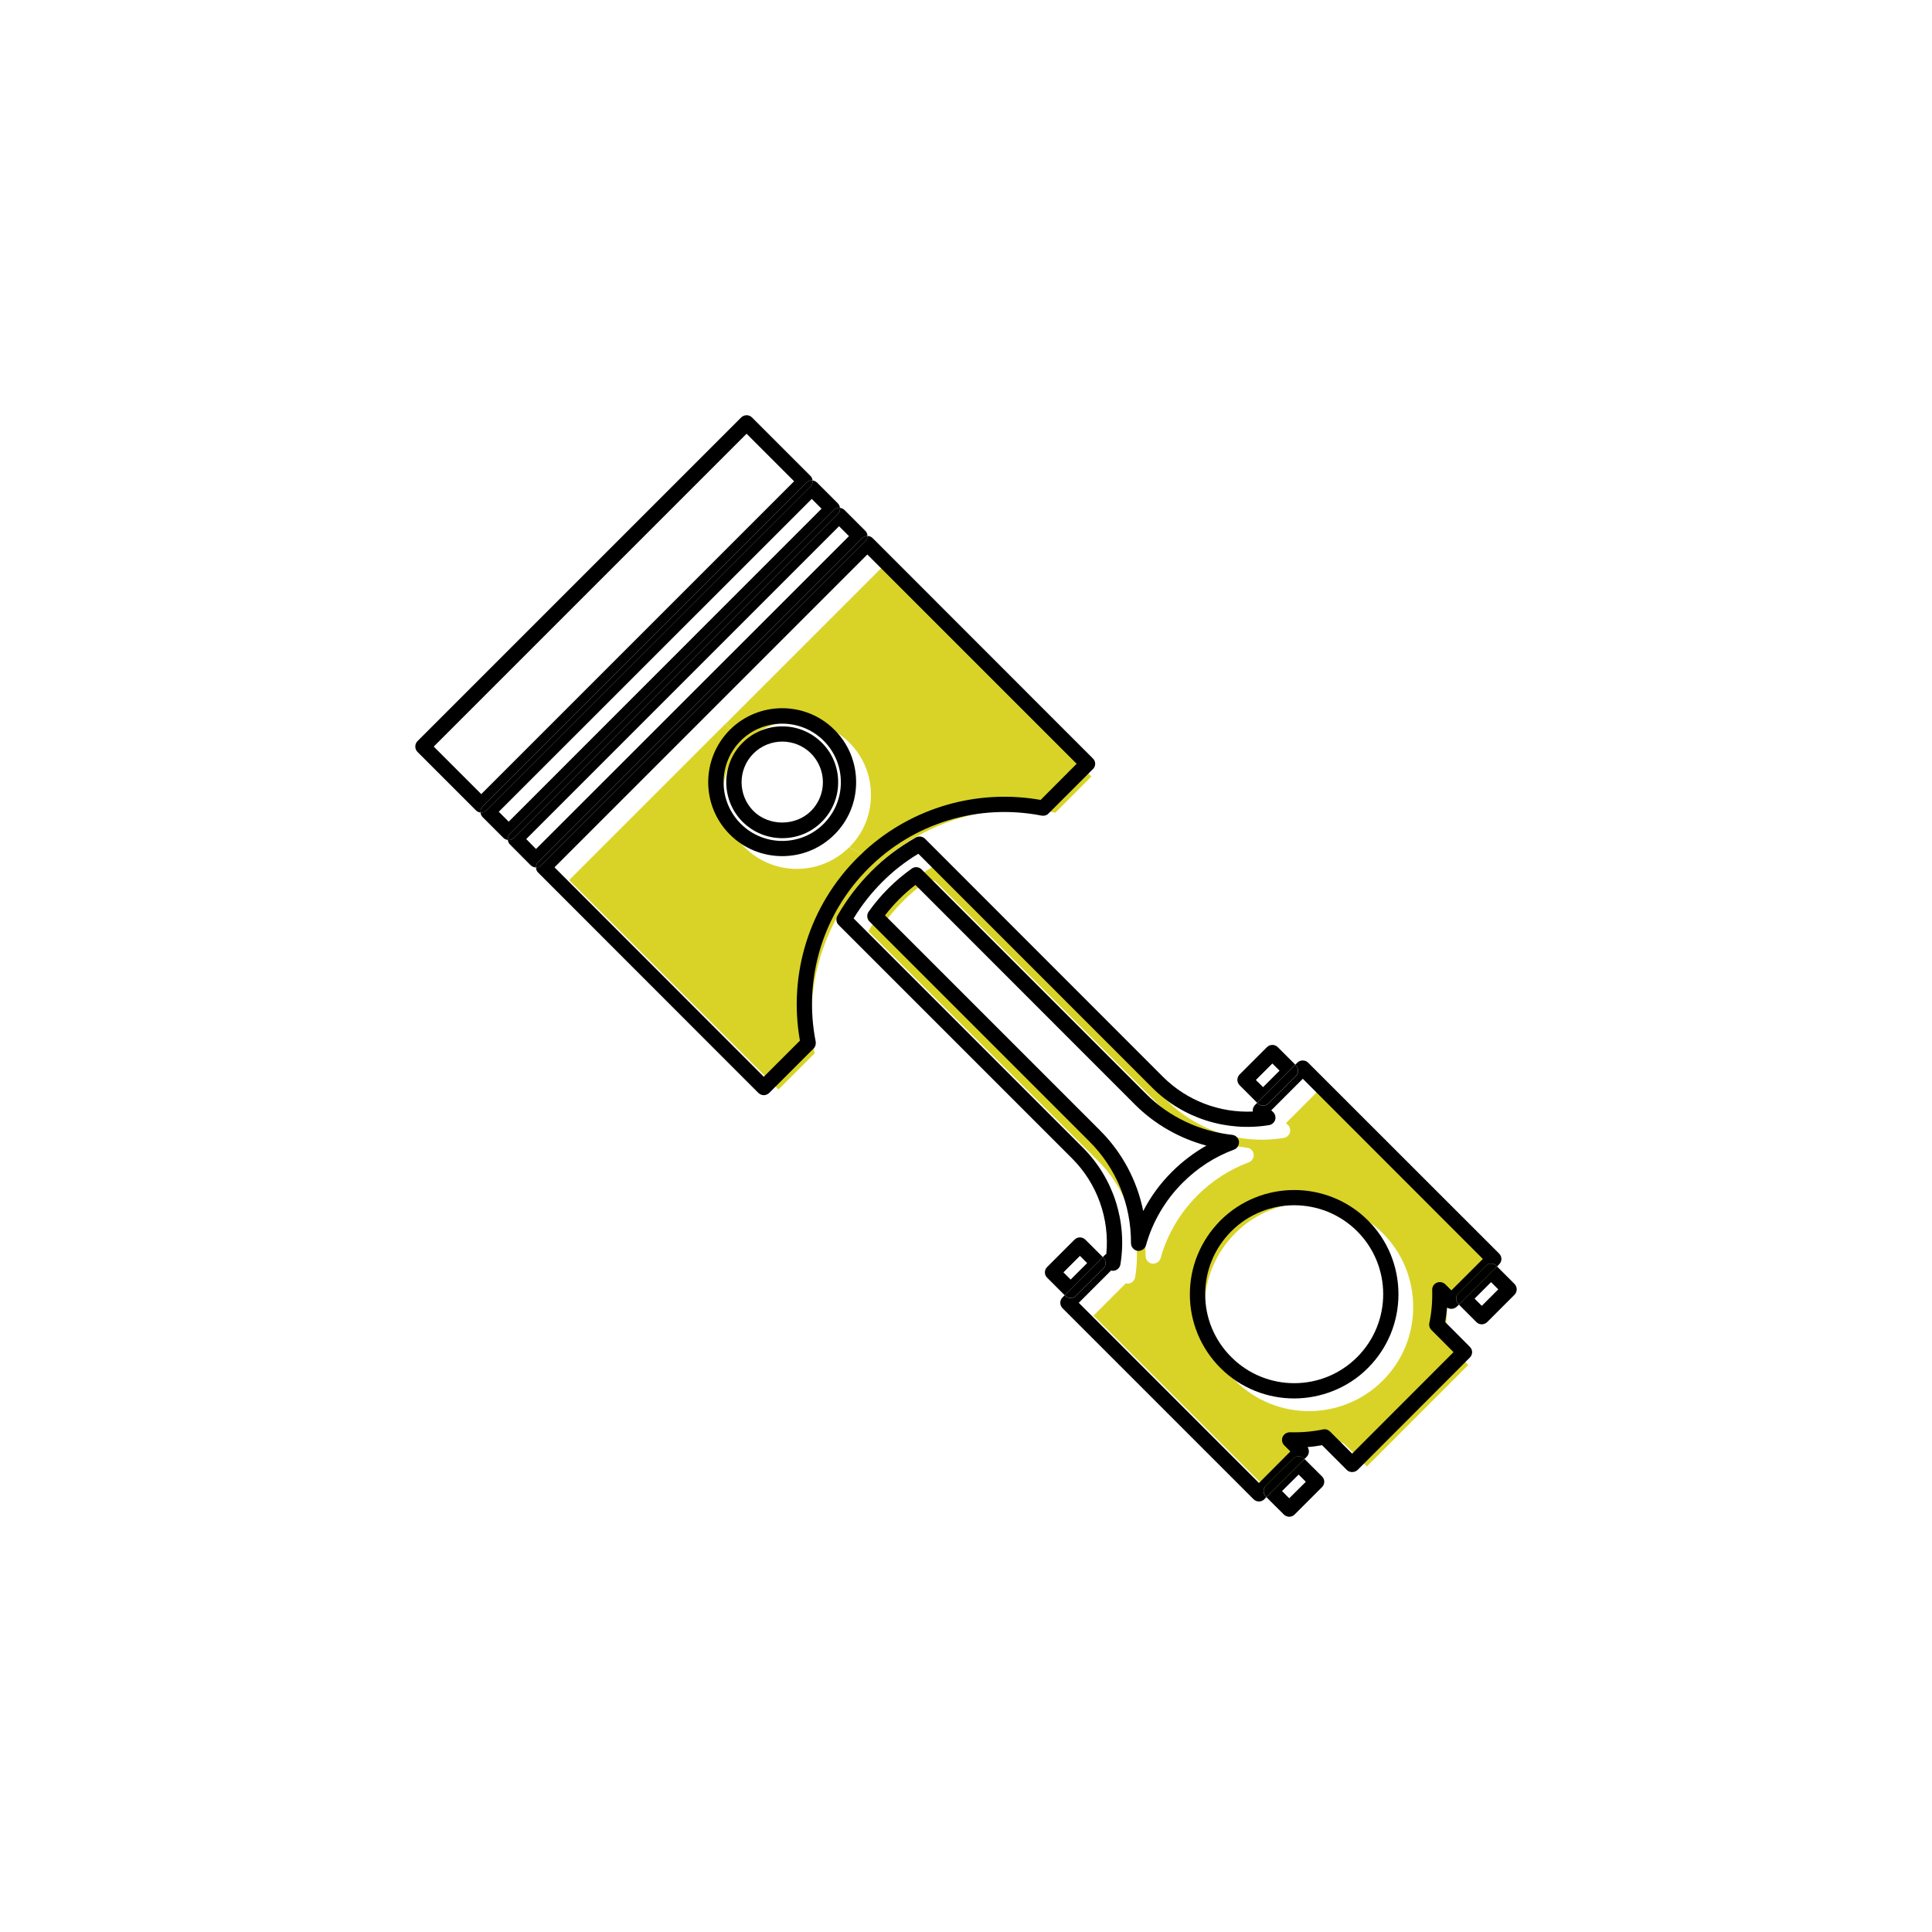 <svg xmlns="http://www.w3.org/2000/svg" xmlns:xlink="http://www.w3.org/1999/xlink" id="Calque_1" x="0px" y="0px" viewBox="0 0 300 300" style="enable-background:new 0 0 300 300;" xml:space="preserve"><style type="text/css">	.st0{fill:#D9D327;}</style><g>	<g>		<path class="st0" d="M204.58,169.49l27.96,27.98l-4.88,4.88l-0.95-0.95c-0.35-0.33-0.86-0.44-1.32-0.24   c-0.44,0.18-0.73,0.64-0.71,1.12c0.05,1.75-0.09,3.47-0.44,5.14c-0.09,0.4,0.04,0.8,0.31,1.08l3.44,3.45l-15.74,15.76l-3.45-3.45   c-0.27-0.27-0.69-0.4-1.08-0.31c-1.66,0.35-3.4,0.49-5.14,0.44c-0.49,0.02-0.93,0.27-1.13,0.73c-0.18,0.44-0.09,0.95,0.26,1.3   l0.95,0.95l-4.88,4.9l-27.98-27.98l5.01-5.01c0.2,0.05,0.44,0.05,0.66-0.02c0.42-0.15,0.73-0.51,0.8-0.95   c1.08-6.62-1.1-13.38-5.81-18.1l-35.62-35.62c1.26-2.07,2.74-3.95,4.42-5.63c1.68-1.68,3.56-3.16,5.63-4.4l36.34,36.35   c4.73,4.72,11.5,6.87,18.11,5.79c0.44-0.07,0.8-0.38,0.95-0.8c0.13-0.42,0.02-0.9-0.29-1.21l-0.31-0.29L204.58,169.49z    M219.44,202.95c0-4.33-1.68-8.41-4.73-11.46c-6.31-6.31-16.6-6.31-22.9,0c-3.05,3.07-4.75,7.13-4.75,11.46   c0,4.31,1.7,8.39,4.75,11.44c3.16,3.16,7.31,4.73,11.44,4.73c2.07,0,4.15-0.4,6.1-1.19c1.96-0.79,3.78-1.96,5.36-3.55   C217.76,211.34,219.44,207.27,219.44,202.95z M193.9,180.49c0.51-0.18,0.82-0.71,0.77-1.26c-0.07-0.55-0.51-0.97-1.06-1.02   c-5.06-0.55-9.82-2.8-13.36-6.34l-34.87-34.87c-0.4-0.42-1.06-0.48-1.54-0.13c-2.6,1.85-4.84,4.09-6.69,6.69   c-0.33,0.48-0.27,1.12,0.13,1.52l34.14,34.14c4.2,4.19,6.49,9.82,6.47,15.81c0,0.6,0.44,1.1,1.02,1.19c0.05,0,0.11,0,0.16,0   c0.53,0,1.01-0.35,1.15-0.86c1.01-3.64,2.98-7,5.7-9.72C188.22,183.34,190.91,181.61,193.9,180.49z"></path>		<path class="st0" d="M169.47,120.58l-5.59,5.61c-9.85-1.74-19.89,1.17-27.25,7.84l-4.75-2.47c2.18-2.16,3.36-5.04,3.36-8.12   s-1.19-5.96-3.36-8.13c-4.48-4.48-11.77-4.48-16.25,0l-2.94-2.94l24.29-24.29L169.47,120.58z"></path>		<path class="st0" d="M136.62,134.03c-0.4,0.37-0.79,0.73-1.17,1.12c-7.48,7.46-10.78,18.04-8.96,28.42l-5.61,5.61l-32.5-32.52   l24.29-24.29l2.94,2.94c-4.48,4.5-4.48,11.77,0,16.25c2.25,2.25,5.19,3.36,8.13,3.36c2.94,0,5.87-1.12,8.12-3.36L136.62,134.03z"></path>	</g>	<g>		<path d="M235.17,199.37c0.46,0.46,0.46,1.21,0,1.68l-4.24,4.24c-0.24,0.22-0.53,0.35-0.84,0.35c-0.33,0-0.62-0.13-0.84-0.35   l-2.71-2.71l5.92-5.92L235.17,199.37z M230.09,202.77l2.56-2.56l-1.12-1.12l-2.56,2.56L230.09,202.77z"></path>		<path d="M232.78,194.65c0.48,0.48,0.48,1.22,0,1.68l-0.31,0.33l-0.09-0.09c-0.48-0.48-1.22-0.48-1.68,0l-4.24,4.24   c-0.24,0.22-0.35,0.53-0.35,0.84c0,0.31,0.11,0.62,0.35,0.84l0.09,0.09l-0.33,0.31c-0.4,0.4-1.06,0.46-1.52,0.15   c-0.07,0.75-0.16,1.5-0.29,2.25l3.82,3.84c0.48,0.46,0.48,1.21,0,1.68l-17.42,17.44c-0.46,0.44-1.24,0.44-1.68,0l-3.84-3.84   c-0.75,0.13-1.5,0.24-2.25,0.29c0.31,0.48,0.27,1.12-0.15,1.52l-0.33,0.33l-0.09-0.09c-0.44-0.44-1.22-0.44-1.66,0l-4.26,4.24   c-0.46,0.48-0.46,1.22,0,1.68l0.09,0.09l-0.31,0.33c-0.22,0.22-0.53,0.35-0.84,0.35c-0.31,0-0.62-0.13-0.84-0.35l-29.66-29.66   c-0.22-0.22-0.35-0.53-0.35-0.84c0-0.31,0.13-0.62,0.35-0.84l0.33-0.33l0.09,0.09c0.22,0.22,0.51,0.35,0.82,0.35   c0.02,0,0.02,0,0.02,0c0.31,0,0.6-0.13,0.82-0.35l4.26-4.24c0.22-0.22,0.35-0.53,0.35-0.84c0-0.31-0.13-0.62-0.35-0.84l-0.09-0.09   l0.31-0.31c0.07-0.07,0.16-0.15,0.24-0.18c0.53-5.47-1.41-10.93-5.3-14.82l-36.26-36.26c-0.38-0.37-0.46-0.95-0.2-1.43   c1.44-2.54,3.22-4.86,5.26-6.91c2.03-2.05,4.37-3.8,6.91-5.25c0.46-0.27,1.04-0.18,1.43,0.18l36.99,37.01   c3.69,3.67,8.75,5.59,13.93,5.36c0-0.05-0.02-0.13-0.02-0.18c0-0.33,0.13-0.62,0.35-0.84l0.33-0.33l0.09,0.09   c0.24,0.24,0.53,0.35,0.84,0.35c0.29,0,0.6-0.11,0.84-0.35l4.24-4.24c0.22-0.22,0.35-0.53,0.35-0.84c0-0.31-0.13-0.62-0.35-0.84   l-0.09-0.09l0.33-0.33c0.44-0.44,1.22-0.44,1.66,0L232.78,194.65z M230.26,195.49l-27.96-27.98l-4.9,4.9l0.31,0.29   c0.31,0.31,0.42,0.79,0.29,1.21c-0.15,0.42-0.51,0.73-0.95,0.8c-6.62,1.08-13.38-1.08-18.11-5.79l-36.34-36.35   c-2.07,1.24-3.95,2.72-5.63,4.41c-1.68,1.68-3.16,3.56-4.42,5.63l35.62,35.62c4.72,4.72,6.89,11.48,5.81,18.09   c-0.07,0.44-0.38,0.8-0.8,0.95c-0.22,0.07-0.46,0.07-0.66,0.02l-5.01,5.01l27.98,27.98l4.88-4.9l-0.95-0.95   c-0.35-0.35-0.44-0.86-0.26-1.3c0.2-0.46,0.64-0.71,1.13-0.73c1.74,0.05,3.47-0.09,5.14-0.44c0.38-0.09,0.8,0.04,1.08,0.31   l3.45,3.45l15.74-15.76l-3.44-3.45c-0.27-0.27-0.4-0.68-0.31-1.08c0.35-1.66,0.49-3.38,0.44-5.14c-0.02-0.48,0.27-0.93,0.71-1.11   c0.46-0.2,0.97-0.09,1.32,0.24l0.95,0.95L230.26,195.49z"></path>		<path d="M232.47,196.66l-5.92,5.92l-0.09-0.09c-0.24-0.22-0.35-0.53-0.35-0.84c0-0.31,0.11-0.62,0.35-0.84l4.24-4.24   c0.46-0.48,1.21-0.48,1.68,0L232.47,196.66z"></path>		<path d="M212.42,189.51c3.05,3.05,4.73,7.13,4.73,11.46c0,4.31-1.68,8.39-4.73,11.44c-1.57,1.59-3.4,2.76-5.36,3.55   c-1.96,0.79-4.04,1.19-6.11,1.19c-4.13,0-8.28-1.57-11.44-4.73c-3.05-3.05-4.75-7.13-4.75-11.44c0-4.33,1.7-8.39,4.75-11.46   C195.82,183.21,206.11,183.21,212.42,189.51z M210.74,210.73c5.39-5.39,5.39-14.15,0-19.54c-2.69-2.69-6.23-4.04-9.78-4.04   c-3.53,0-7.07,1.35-9.76,4.04c-2.61,2.61-4.06,6.09-4.06,9.78c0,3.69,1.44,7.15,4.06,9.76   C196.59,216.13,205.34,216.13,210.74,210.73z"></path>		<path d="M205.27,229.25c0.48,0.46,0.48,1.21,0,1.68l-4.24,4.24c-0.22,0.22-0.51,0.35-0.84,0.35c-0.31,0-0.6-0.13-0.84-0.35   l-2.71-2.7l5.92-5.92L205.27,229.25z M200.19,232.65l2.58-2.56l-1.12-1.12l-2.58,2.56L200.19,232.65z"></path>		<path d="M202.57,226.54l-5.92,5.92l-0.09-0.09c-0.46-0.46-0.46-1.21,0-1.68l4.26-4.24c0.44-0.44,1.22-0.44,1.66,0L202.57,226.54z"></path>		<path d="M201.21,165.41c0.22,0.22,0.35,0.53,0.35,0.84c0,0.31-0.13,0.62-0.35,0.84l-4.24,4.24c-0.24,0.24-0.55,0.35-0.84,0.35   c-0.31,0-0.6-0.11-0.84-0.35l-0.09-0.09l5.92-5.92L201.21,165.41z"></path>		<path d="M201.12,165.31l-5.92,5.92l-2.71-2.71c-0.22-0.22-0.35-0.53-0.35-0.84c0-0.31,0.13-0.62,0.35-0.84l4.24-4.24   c0.48-0.46,1.22-0.46,1.68,0L201.12,165.31z M196.13,168.81l2.56-2.56l-1.12-1.11l-2.56,2.56L196.13,168.81z"></path>		<path d="M192.39,177.25c0.05,0.55-0.26,1.08-0.77,1.26c-3,1.11-5.68,2.85-7.97,5.14c-2.72,2.72-4.7,6.09-5.7,9.72   c-0.15,0.51-0.62,0.86-1.15,0.86c-0.05,0-0.11,0-0.16,0c-0.58-0.09-1.02-0.58-1.02-1.19c0.02-6-2.27-11.62-6.47-15.81   l-34.14-34.14c-0.4-0.4-0.46-1.04-0.13-1.52c1.85-2.6,4.09-4.84,6.69-6.69c0.48-0.35,1.13-0.29,1.54,0.13l34.87,34.87   c3.55,3.55,8.3,5.79,13.36,6.34C191.87,176.28,192.31,176.7,192.39,177.25z M181.97,181.97c1.61-1.61,3.42-2.98,5.36-4.08   c-4.17-1.12-7.99-3.29-11.04-6.32l-34.14-34.16c-1.79,1.37-3.36,2.96-4.73,4.73l33.41,33.41c3.45,3.45,5.74,7.79,6.69,12.5   C178.66,185.82,180.16,183.77,181.97,181.97z"></path>		<path d="M171.33,195.29c0.22,0.22,0.35,0.53,0.35,0.84c0,0.31-0.13,0.62-0.35,0.84l-4.26,4.24c-0.22,0.22-0.51,0.35-0.82,0.35   c0,0,0,0-0.02,0c-0.31,0-0.6-0.13-0.82-0.35l-0.09-0.09l5.92-5.92L171.33,195.29z"></path>		<path d="M171.24,195.2l-5.92,5.92l-2.71-2.71c-0.48-0.46-0.48-1.21,0-1.68l4.24-4.24c0.46-0.46,1.21-0.46,1.68,0L171.24,195.2z    M166.25,198.69l2.56-2.56l-1.12-1.12l-2.56,2.56L166.25,198.69z"></path>		<path d="M169.7,117.77c0.48,0.46,0.48,1.21,0,1.66l-6.89,6.89c-0.27,0.29-0.68,0.4-1.06,0.33c-9.8-1.92-19.87,1.13-26.9,8.19   c-7.06,7.05-10.13,17.11-8.19,26.9c0.07,0.4-0.05,0.8-0.33,1.08l-6.89,6.89c-0.24,0.22-0.53,0.35-0.84,0.35   c-0.29,0-0.6-0.13-0.84-0.35l-34.18-34.2c-0.24-0.22-0.35-0.51-0.35-0.82c0.33,0,0.62-0.13,0.84-0.35l50.28-50.26   c0.22-0.24,0.35-0.53,0.35-0.84v-0.02c0.31,0,0.6,0.13,0.82,0.35L169.7,117.77z M161.59,124.21l5.59-5.61l-32.5-32.5l-24.29,24.29   L86.1,134.68l32.5,32.52l5.61-5.61c-1.83-10.38,1.48-20.96,8.96-28.42c0.38-0.38,0.77-0.75,1.17-1.12   C141.7,125.38,151.74,122.47,161.59,124.21z"></path>		<path d="M134.7,83.23v0.02c0,0.31-0.13,0.6-0.35,0.84l-50.28,50.26c-0.22,0.22-0.51,0.35-0.84,0.35v-0.02   c0-0.31,0.11-0.62,0.35-0.84l50.26-50.26c0.22-0.22,0.53-0.35,0.84-0.35H134.7z"></path>		<path d="M134.7,83.23h-0.02c-0.31,0-0.62,0.13-0.84,0.35l-50.26,50.26c-0.24,0.22-0.35,0.53-0.35,0.84v0.02   c-0.31,0-0.6-0.13-0.84-0.35l-3.2-3.22c-0.2-0.18-0.31-0.46-0.33-0.71c0.04,0.02,0.09,0.02,0.13,0.02c0.31,0,0.6-0.11,0.84-0.35   l50.26-50.26c0.22-0.22,0.35-0.51,0.35-0.84c0-0.04,0-0.09-0.02-0.13c0.26,0.02,0.51,0.15,0.71,0.33l3.22,3.22   C134.57,82.63,134.7,82.9,134.7,83.23z M83.23,131.83l48.6-48.58l-1.54-1.54l-48.58,48.58L83.23,131.83z"></path>		<path d="M130.42,78.86c0.02,0.04,0.02,0.09,0.02,0.13c0,0.33-0.13,0.62-0.35,0.84l-50.26,50.26c-0.24,0.24-0.53,0.35-0.84,0.35   c-0.04,0-0.09,0-0.13-0.02c-0.04-0.35,0.07-0.69,0.33-0.97l50.26-50.26C129.73,78.93,130.08,78.82,130.42,78.86z"></path>		<path d="M130.42,78.86c-0.35-0.04-0.69,0.07-0.97,0.33l-50.26,50.26c-0.26,0.27-0.37,0.62-0.33,0.97   c-0.26-0.02-0.51-0.13-0.71-0.33l-3.2-3.2c-0.2-0.18-0.31-0.46-0.33-0.71c0.04,0,0.07,0,0.11,0c0.31,0,0.6-0.13,0.82-0.35   l50.28-50.26c0.22-0.22,0.35-0.53,0.35-0.84c0-0.04,0-0.09-0.02-0.13c0.26,0.02,0.53,0.15,0.73,0.35l3.2,3.2   C130.28,78.35,130.41,78.61,130.42,78.86z M78.99,127.59l48.58-48.6l-1.52-1.52l-48.6,48.58L78.99,127.59z"></path>		<path d="M129.58,113.33c2.18,2.18,3.36,5.06,3.36,8.13c0,3.07-1.19,5.96-3.36,8.12c-2.25,2.25-5.17,3.36-8.12,3.36   s-5.89-1.12-8.13-3.36c-4.48-4.48-4.48-11.75,0-16.25C117.81,108.85,125.11,108.85,129.58,113.33z M130.57,121.47   c0-2.43-0.95-4.73-2.67-6.45c-1.77-1.77-4.11-2.65-6.43-2.65c-2.34,0-4.68,0.88-6.45,2.65c-3.55,3.56-3.55,9.34,0,12.89   c3.55,3.56,9.34,3.56,12.89,0C129.62,126.18,130.57,123.9,130.57,121.47z"></path>		<path d="M116.99,117.01c-2.45,2.47-2.45,6.45,0,8.92c2.39,2.39,6.54,2.39,8.94,0c1.19-1.19,1.85-2.78,1.85-4.46   c0-1.68-0.66-3.27-1.85-4.48C123.46,114.54,119.46,114.54,116.99,117.01z M127.61,115.33c1.65,1.63,2.54,3.82,2.54,6.14   c0,2.32-0.9,4.5-2.54,6.14c-1.64,1.65-3.82,2.54-6.14,2.54c-2.32,0-4.51-0.9-6.16-2.54c-3.38-3.38-3.38-8.9,0-12.28   c1.7-1.7,3.93-2.54,6.16-2.54C123.68,112.78,125.91,113.63,127.61,115.33z"></path>		<path d="M126.17,74.6c0.02,0.04,0.02,0.09,0.02,0.13c0,0.31-0.13,0.62-0.35,0.84l-50.28,50.26c-0.22,0.22-0.51,0.35-0.82,0.35   c-0.04,0-0.07,0-0.11,0c-0.02-0.04-0.02-0.09-0.02-0.13c0-0.31,0.11-0.62,0.35-0.84l50.26-50.26   C125.47,74.68,125.82,74.57,126.17,74.6z"></path>		<path d="M126.17,74.6c-0.35-0.04-0.69,0.07-0.95,0.35l-50.26,50.26c-0.24,0.22-0.35,0.53-0.35,0.84c0,0.04,0,0.09,0.02,0.13   c-0.29-0.04-0.53-0.15-0.73-0.35l-9.07-9.07c-0.46-0.46-0.46-1.21,0-1.68l50.26-50.26c0.48-0.46,1.22-0.46,1.68,0l9.07,9.07   C126.02,74.07,126.15,74.33,126.17,74.6z M74.73,123.31l48.58-48.58l-7.38-7.38l-48.58,48.58L74.73,123.31z"></path>	</g></g></svg>